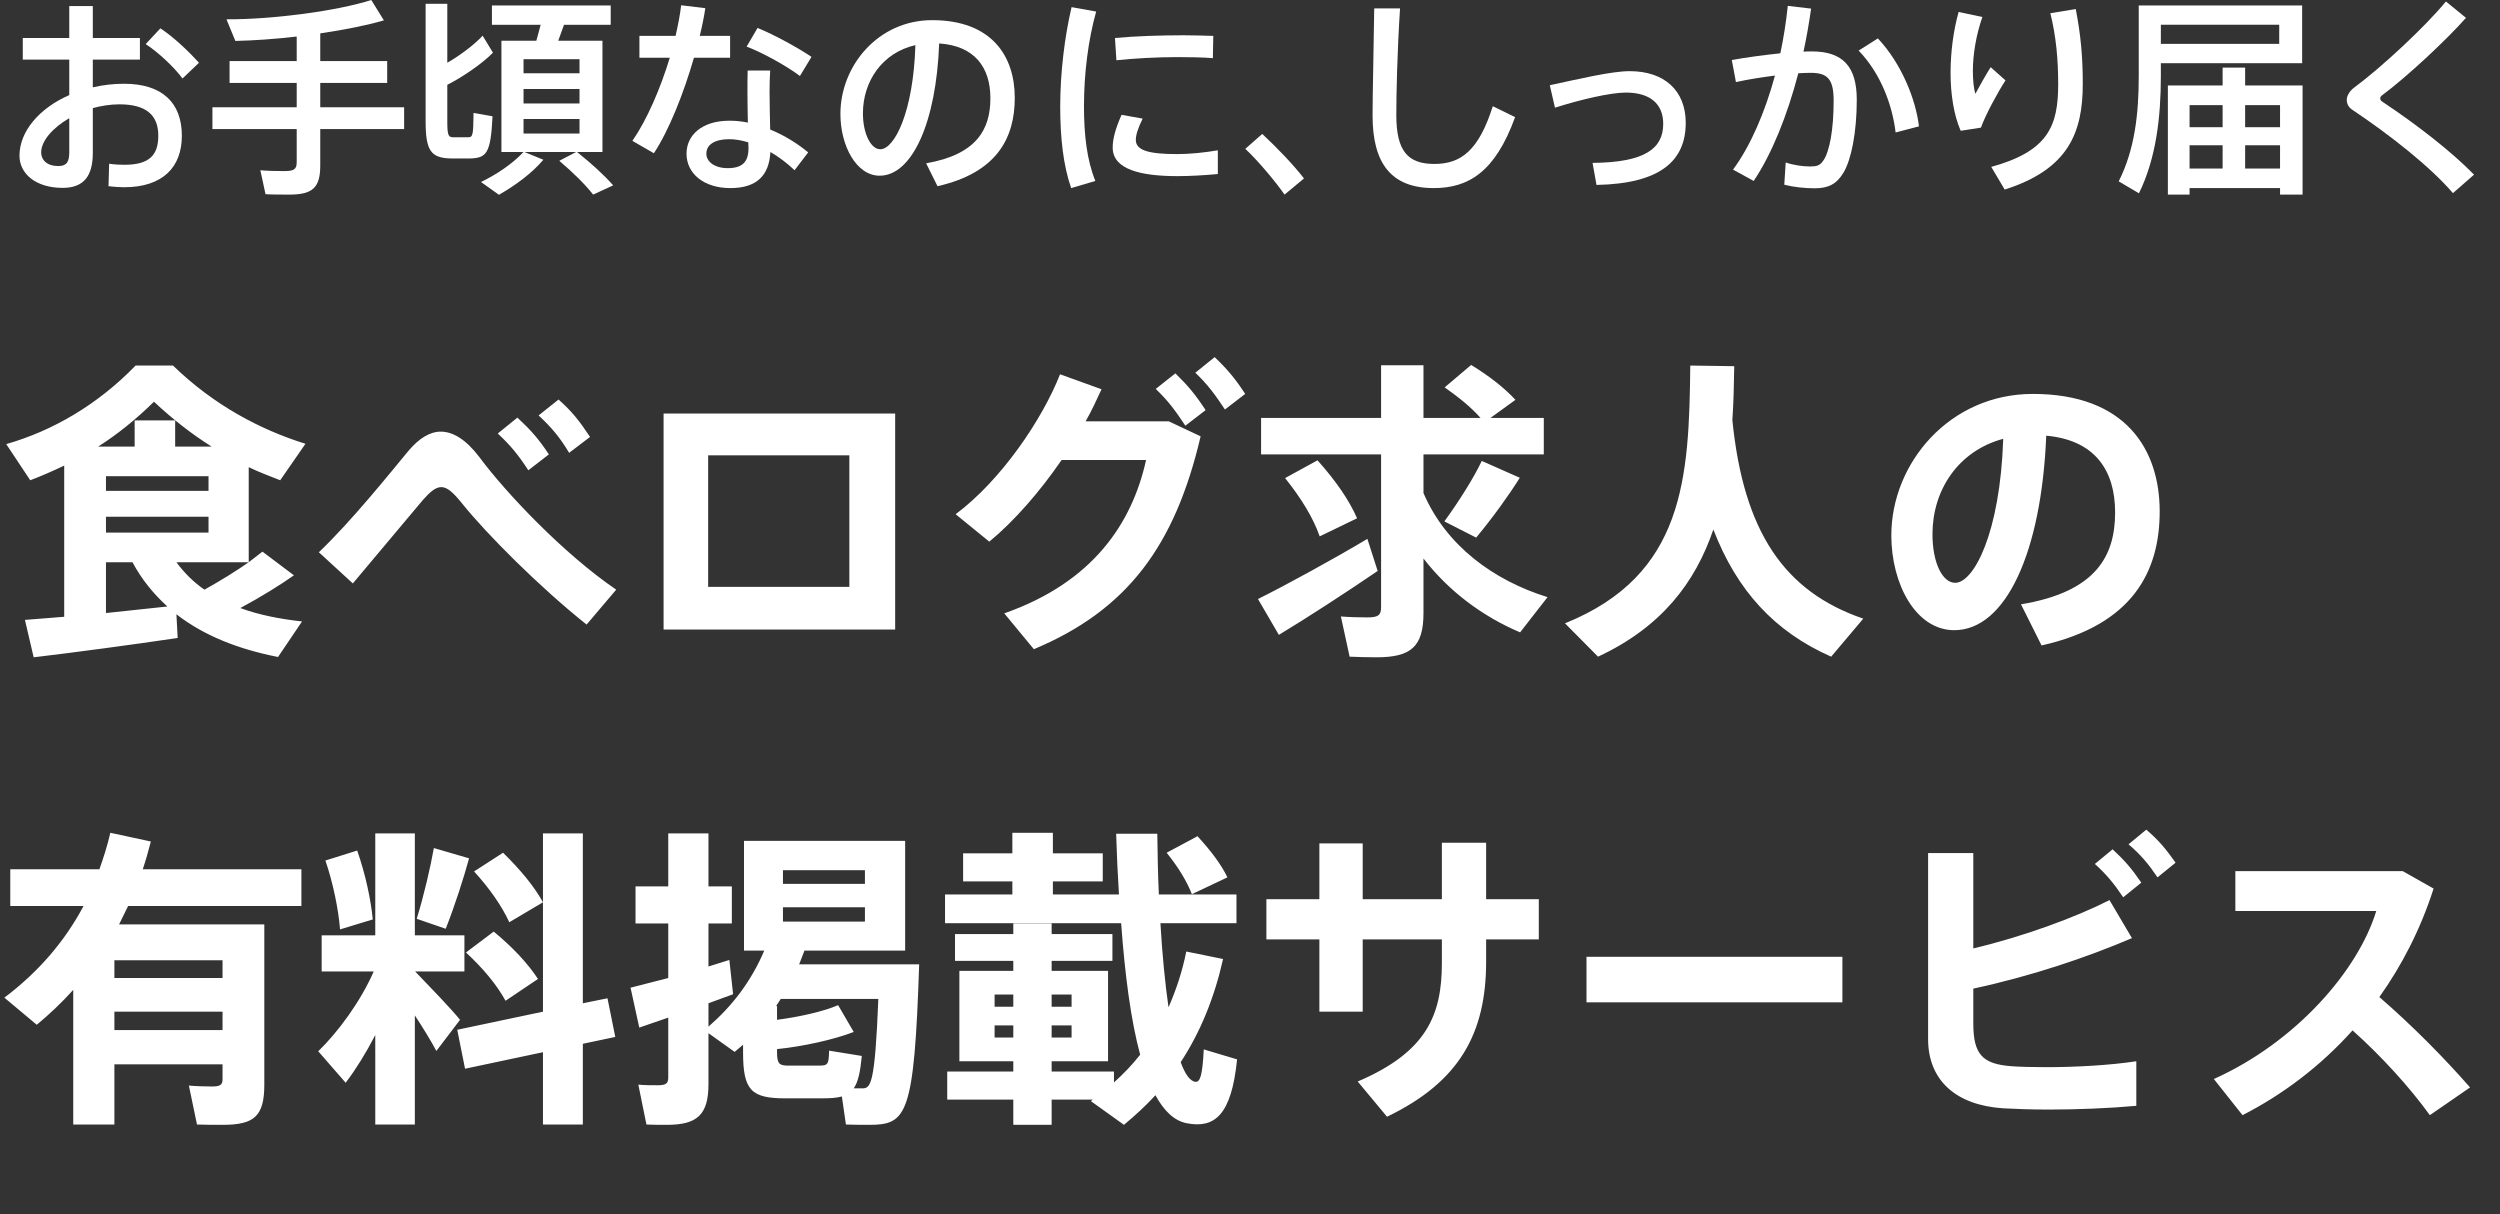 <svg width="385" height="187" viewBox="0 0 385 187" fill="none" xmlns="http://www.w3.org/2000/svg">
<rect x="0" y="0" width="385" height="187" fill="#333333" stroke="none"/>
<path d="M45.264 88.6C43.152 90.088 40.224 91.912 37.008 93.64C39.888 94.696 43.056 95.32 46.512 95.704L42.816 101.176C36.72 99.976 31.44 97.912 27.168 94.6L27.36 98.248C20.928 99.208 10.944 100.552 5.184 101.224L3.84 95.464L9.888 94.984V71.704C8.16 72.52 6.432 73.288 4.656 73.96L0.96 68.392C8.016 66.376 14.976 62.392 20.88 56.296H26.64C32.976 62.44 40.128 66.184 47.04 68.344L43.152 73.96C41.568 73.336 39.888 72.712 38.304 71.944V86.584L40.416 84.952L45.264 88.6ZM16.32 82.024H32.112V79.576H16.32V82.024ZM16.32 73.336V75.592H32.112V73.336H16.32ZM23.712 61.864C20.88 64.648 18.048 66.904 15.12 68.776H20.736V64.744H26.976V68.776H32.592C29.616 66.904 26.688 64.648 23.712 61.864ZM16.32 94.408L25.776 93.4C23.664 91.48 21.84 89.272 20.4 86.584H16.32V94.408ZM27.168 86.584C28.368 88.216 29.808 89.656 31.488 90.808C33.984 89.416 36.384 87.928 38.304 86.584H27.168ZM81.36 72.424C79.872 70.12 78.624 68.584 76.656 66.76L79.68 64.312C81.744 66.232 82.944 67.576 84.528 69.976L81.36 72.424ZM87.648 69.736C86.208 67.336 84.96 65.848 82.944 63.976L86.016 61.528C88.128 63.4 89.28 64.888 90.864 67.288L87.648 69.736ZM73.872 70.456C77.904 75.88 86.736 85.24 94.896 90.808L90.336 96.184C83.04 90.376 74.88 82.168 71.184 77.56C69.792 75.832 68.88 75.016 67.968 75.016C67.104 75.016 66.288 75.688 65.136 76.984L54.336 89.848L49.104 85.048C54.192 80.2 60.096 72.808 62.928 69.4C64.512 67.528 66.192 66.472 67.872 66.472C69.792 66.472 71.808 67.72 73.872 70.456ZM102.192 63.688H137.856V96.952H102.192V63.688ZM130.8 90.376V70.12H109.056V90.376H130.8ZM181.008 57.496C182.976 59.416 184.128 60.808 185.664 63.16L182.544 65.56C181.056 63.304 179.904 61.72 177.984 59.896L181.008 57.496ZM167.184 64.888H180L184.896 67.192C180.96 83.992 173.664 93.928 159.216 99.976L154.656 94.456C168.336 89.656 174.336 80.584 176.496 70.84H163.488C160.128 75.736 156.144 80.296 152.352 83.416L147.168 79.192C154.176 73.96 160.512 64.6 163.248 57.64L169.632 59.944C168.912 61.528 168.144 63.208 167.184 64.888ZM187.056 55C189.024 56.872 190.224 58.312 191.76 60.664L188.64 63.064C187.152 60.808 186 59.224 184.08 57.4L187.056 55ZM202.896 70.888C205.728 74.056 207.744 76.984 208.992 79.816L203.232 82.6C202.224 79.72 200.4 76.744 197.904 73.624L202.896 70.888ZM210.576 82.984L212.16 87.928C207.6 91.048 200.88 95.416 196.944 97.768L193.728 92.248C197.808 90.232 205.536 86.008 210.576 82.984ZM227.328 82.792L222.432 80.296C224.736 77.128 226.992 73.528 228.192 70.984L234.048 73.576C232.368 76.264 229.92 79.672 227.328 82.792ZM219.216 75.928C222.672 83.992 229.968 89.368 238.32 91.96L234.096 97.384C228.336 94.936 223.152 91.096 219.216 86.008V94.408C219.216 99.64 217.248 101.224 211.968 101.224C210.624 101.224 209.04 101.176 207.84 101.128L206.496 94.936C207.648 95.032 209.232 95.08 210.528 95.08C212.208 95.08 212.688 94.792 212.688 93.496V69.976H194.208V64.36H212.688V56.248H219.216V64.36H228C226.608 62.776 224.736 61.24 222.48 59.656L226.56 56.2C229.44 57.976 231.696 59.752 233.376 61.576L229.536 64.36H237.744V69.976H219.216V75.928ZM266.784 64.696C268.512 81.88 274.752 91.096 286.944 95.272L282 101.128C273.312 97.288 267.504 91 263.856 81.544C261.072 89.704 255.888 96.568 246.096 101.128L241.008 95.992C259.44 88.552 260.112 73.624 260.304 56.296L267.072 56.392C267.024 59.224 266.976 61.96 266.784 64.696ZM313.056 60.664C327.408 60.664 332.592 69.256 332.592 78.76C332.592 87.928 328.512 96.232 314.4 99.4L311.232 93.064C322.848 91.144 325.728 85.576 325.728 78.904C325.728 72.376 322.56 67.768 315.12 67.096C314.4 84.952 308.928 97.048 300.96 97.048C295.008 97.048 291.264 89.896 291.264 82.456C291.264 71.32 300.24 60.664 313.056 60.664ZM301.104 89.752C303.936 89.752 308.016 82.168 308.496 67.576C301.536 69.448 297.6 75.496 297.6 82.264C297.6 86.68 299.136 89.752 301.104 89.752ZM46.416 139.528H19.728L18.336 142.36H40.704V167.032C40.704 171.88 39.168 173.224 34.32 173.224C33.12 173.224 31.584 173.224 30.336 173.176L29.088 167.176C30.096 167.272 31.536 167.32 32.64 167.32C33.888 167.32 34.272 167.08 34.272 166.216V163.912H17.616V173.176H11.28V152.44C9.6 154.312 7.68 156.136 5.664 157.816L0.672 153.64C5.952 149.656 9.984 144.952 12.864 139.528H1.584V133.864H15.312C15.936 132.088 16.56 130.168 16.992 128.248L23.232 129.592C22.848 131.032 22.464 132.472 21.984 133.864H46.416V139.528ZM17.616 158.632H34.272V155.8H17.616V158.632ZM34.272 150.616V147.88H17.616V150.616H34.272ZM77.856 154.12C76.512 151.672 74.448 149.176 71.76 146.68L76.032 143.464C79.056 145.96 81.312 148.408 82.848 150.76L77.856 154.12ZM72.24 132.184C71.376 135.304 70.08 139.384 68.64 143.032L64.176 141.496C65.328 137.752 66.288 133.528 66.816 130.6L72.24 132.184ZM70.848 157.048L67.2 161.848C66.384 160.312 65.184 158.344 63.888 156.376V173.176H57.792V159.4C56.352 162.184 54.768 164.728 53.232 166.744L49.008 161.896C52.08 158.92 55.536 154.216 57.552 149.608H49.536V144.04H57.792V128.344H63.888V144.04H71.52V149.608H63.936C66.432 152.2 69.264 155.128 70.848 157.048ZM94.752 159.688L89.76 160.744V173.176H83.616V162.04L71.616 164.584L70.416 158.584L83.616 155.8V138.952L78.432 142.024C77.28 139.528 75.456 136.888 73.008 134.2L77.472 131.32C80.208 134.008 82.272 136.504 83.616 138.952V128.344H89.76V154.504L93.552 153.736L94.752 159.688ZM57.408 141.592L52.368 143.128C52.128 140.104 51.312 136.024 50.112 132.52L55.008 130.984C56.304 134.68 57.12 138.616 57.408 141.592ZM141.552 148.504C140.784 171.88 139.632 173.224 133.824 173.224C132.912 173.224 131.424 173.224 130.272 173.176L129.648 168.856C128.832 169.096 127.776 169.144 126.48 169.144H120.912C115.632 169.144 114.432 167.848 114.432 162.04V160.888L113.136 161.992L109.104 159.112V166.936C109.104 171.736 107.328 173.224 102.672 173.224C101.664 173.224 100.464 173.224 99.552 173.176L98.304 167.032C99.168 167.128 100.32 167.128 101.28 167.128C102.528 167.128 102.912 166.888 102.912 165.928V156.712L98.448 158.248L97.104 152.104L102.912 150.616V142.216H97.872V136.504H102.912V128.344H109.104V136.504H112.704V142.216H109.104V148.84L112.32 147.832L112.896 153.112L109.104 154.504V158.104C112.752 154.936 115.68 151.144 117.696 146.392H114.576V129.496H139.392V146.392H123.888L123.072 148.504H141.552ZM120.576 134.008V136.12H133.2V134.008H120.576ZM120.576 139.72V141.928H133.2V139.72H120.576ZM132.768 167.608C134.064 167.608 134.736 167.224 135.264 153.832H120.24L119.52 154.936H119.664V157.048C123.072 156.616 126.864 155.752 129.072 154.792L131.472 158.92C128.544 160.072 123.6 161.176 119.664 161.56V162.04C119.664 163.816 120 164.104 121.392 164.104H126.096C127.488 164.104 127.632 163.96 127.68 161.8L132.72 162.616C132.48 165.112 132.144 166.648 131.472 167.608H132.768ZM189.024 135.112L183.552 137.704C182.736 135.64 181.44 133.528 179.664 131.32L184.416 128.776C186.48 131.032 188.016 133.048 189.024 135.112ZM185.376 161.608L190.512 163.144C189.648 171.736 187.056 173.8 182.784 172.984C180.816 172.6 179.28 171.112 177.936 168.664C176.448 170.296 174.816 171.784 173.088 173.224L168 169.576L168.288 169.336H161.952V173.224H156.048V169.336H145.872V165.016H156.048V163.432H147.744V149.512H156.048V147.976H147.072V143.848H156.048V142.216H161.952V143.848H171.312V147.976H161.952V149.512H170.64V163.432H161.952V165.016H171.552V166.696C173.04 165.352 174.384 163.96 175.584 162.424C174.144 157.096 173.232 150.088 172.656 142.168H145.536V137.752H155.904V135.736H148.32V131.416H155.904V128.248H162.144V131.416H169.824V135.736H162.144V137.752H172.32C172.128 134.728 171.984 131.608 171.888 128.392H178.224C178.272 131.656 178.32 134.776 178.464 137.752H190.416V142.168H178.704C178.992 147.064 179.424 151.48 179.952 155.128C181.104 152.488 182.064 149.656 182.688 146.536L188.352 147.688C187.008 153.688 184.848 158.968 181.824 163.576C182.496 165.4 183.264 166.504 184.08 166.6C184.848 166.696 185.184 165.496 185.376 161.608ZM165.024 159.784V157.912H161.952V159.784H165.024ZM165.024 153.16H161.952V155.032H165.024V153.16ZM153.168 153.16V155.032H156.048V153.16H153.168ZM153.168 159.784H156.048V157.912H153.168V159.784ZM236.976 138.472V144.664H228.864V148.072C228.864 159.112 224.784 166.6 213.6 171.976L209.088 166.552C219.648 162.04 222.048 156.376 222.048 148.312V144.664H209.856V155.8H203.184V144.664H195.024V138.472H203.184V129.88H209.856V138.472H222.048V129.784H228.864V138.472H236.976ZM244.32 147.352H283.728V154.36H244.32V147.352ZM330.528 127.768C332.448 129.4 333.552 130.744 335.04 132.856L332.256 135.112C330.864 133.048 329.664 131.608 327.792 130.024L330.528 127.768ZM309.792 164.2C311.088 164.296 313.056 164.344 315.216 164.344C319.536 164.344 324.96 164.056 328.992 163.432V170.296C324.816 170.68 319.872 170.872 315.504 170.872C312.72 170.872 310.32 170.776 308.496 170.68C301.152 170.2 296.928 166.312 296.928 160.024V131.368H303.888V146.056C311.616 144.232 319.68 141.256 324.864 138.616L328.32 144.472C321.36 147.448 312.816 150.328 303.888 152.248V157.576C303.888 162.376 305.28 163.864 309.792 164.2ZM325.344 130.792C327.216 132.52 328.32 133.816 329.76 135.928L326.976 138.184C325.584 136.12 324.384 134.632 322.608 133.048L325.344 130.792ZM366.421 153.544C371.413 157.864 376.357 162.856 380.389 167.464L374.197 171.736C371.077 167.416 366.709 162.616 362.293 158.68C357.349 164.2 351.541 168.568 345.349 171.736L340.933 166.168C353.557 160.504 363.157 149.464 365.941 140.296H344.245V134.152H370.021L374.773 136.84C372.757 143.128 369.877 148.696 366.421 153.544Z" fill="white"/>
<g clip-path="url(#clip0_6753_164)">
<path d="M28.005 20.916C28.005 25.7 25.11 28.836 19.097 28.836C18.429 28.836 17.538 28.772 16.711 28.675L16.807 25.215C17.666 25.345 18.493 25.377 19.161 25.377C23.042 25.377 24.378 23.858 24.378 20.884C24.378 17.748 22.533 16.067 18.397 16.067C16.998 16.067 15.598 16.293 14.294 16.649V23.535C14.294 27.123 12.894 28.933 9.649 28.933C5.45 28.933 3 26.703 3 23.987C3 20.205 6.086 16.649 10.667 14.644V9.181H3.509V5.851H10.667V0.938H14.294V5.851H21.547V9.181H14.294V13.448C15.821 13.093 17.443 12.899 19.097 12.899C25.046 12.899 28.005 15.873 28.005 20.916ZM10.667 18.2C8.09 19.688 6.34 21.724 6.34 23.47C6.34 24.634 7.231 25.571 8.981 25.571C10.253 25.571 10.667 24.957 10.667 23.438V18.2ZM30.645 9.666L28.1 12.091C26.891 10.409 24.378 8.05 22.438 6.789L24.696 4.364C26.828 5.754 29.246 8.114 30.645 9.666Z" fill="white"/>
<path d="M62.235 19.881H49.319V25.506C49.319 28.965 48.078 29.968 44.547 29.968C43.37 29.968 41.907 29.968 40.889 29.903L40.093 26.218C41.111 26.315 42.543 26.347 43.72 26.347C45.215 26.347 45.693 26.121 45.693 24.989V19.881H32.713V16.519H45.693V12.769H35.353V9.407H45.693V5.625C42.416 6.013 39.107 6.239 36.244 6.304L34.876 2.974C42.034 3.006 51.96 1.681 57.177 0L59.117 3.136C56.477 3.912 53.01 4.591 49.319 5.14V9.407H59.627V12.769H49.319V16.519H62.235V19.881Z" fill="white"/>
<path d="M72.289 24.407H69.522C66.372 24.343 65.545 23.276 65.545 18.653V0.582H68.885V9.666C70.953 8.47 73.116 6.821 74.325 5.496L75.916 8.114C74.293 9.763 71.367 11.8 68.885 13.06V18.653C68.885 20.851 69.044 21.142 69.808 21.142H72.067C72.798 21.142 72.894 20.916 72.925 17.392L75.852 17.91C75.566 23.696 74.93 24.343 72.289 24.407ZM94.431 28.545L91.345 29.968C90.041 28.319 88.291 26.606 86.128 24.763L88.737 23.405H80.751L83.678 24.601C81.865 26.735 79.32 28.578 76.838 30L74.071 28.028C76.425 26.897 78.906 25.248 80.624 23.405H77.22V6.272H82.597L83.265 3.815H75.757V0.841H94.049V3.815H86.859L85.969 6.272H92.777V23.405H88.864C91.122 25.216 92.968 26.897 94.431 28.545ZM80.624 11.283H89.246V9.117H80.624V11.283ZM80.624 15.938H89.246V13.707H80.624V15.938ZM80.624 20.561H89.246V18.33H80.624V20.561Z" fill="white"/>
<path d="M106.869 8.89C105.31 14.289 103.051 20.044 100.697 23.599L97.389 21.692C99.647 18.427 101.715 13.61 103.147 8.89H98.47V5.528H104.038C104.419 3.847 104.737 2.263 104.896 0.809L108.619 1.261C108.428 2.554 108.141 3.977 107.76 5.528H112.436V8.89H106.869ZM118.608 19.947C120.835 20.852 122.871 22.145 124.461 23.47L122.362 26.218C121.248 25.151 119.976 24.181 118.64 23.406C118.449 27.026 116.54 28.966 112.468 28.966C108.396 28.966 105.724 26.735 105.724 23.664C105.724 20.884 108.014 18.589 112.341 18.589C113.295 18.589 114.218 18.686 115.172 18.88C115.14 17.36 115.108 15.679 115.108 14.128C115.108 12.996 115.108 11.735 115.14 10.863H118.608C118.544 11.768 118.512 12.996 118.512 14.128C118.512 16.035 118.576 18.169 118.608 19.947ZM115.236 21.919C114.249 21.628 113.263 21.434 112.309 21.434C110.018 21.434 108.778 22.306 108.778 23.664C108.778 24.925 110.082 25.895 112.054 25.895C114.281 25.895 115.267 24.99 115.267 22.824C115.267 22.565 115.236 22.274 115.236 21.919ZM123.189 11.703C121.312 10.281 117.622 8.179 114.981 7.177L116.667 4.3C119.403 5.431 122.966 7.403 124.97 8.761L123.189 11.703Z" fill="white"/>
<path d="M156.274 15.065C156.274 21.272 153.506 26.606 144.376 28.675L142.626 25.151C150.388 23.793 152.52 19.946 152.52 15.129C152.52 10.313 150.039 7.047 144.63 6.692C144.185 18.847 140.463 27.058 135.468 27.058C131.873 27.058 129.424 22.435 129.424 17.554C129.424 10.119 135.246 3.104 143.549 3.104C152.679 3.104 156.274 8.599 156.274 15.065ZM140.972 6.95C135.85 8.114 132.891 12.543 132.891 17.457C132.891 20.56 134.1 22.985 135.564 22.985C137.727 22.985 140.654 17.328 140.972 6.95Z" fill="white"/>
<path d="M168.809 1.778C167.6 6.078 166.932 11.283 166.932 16.358C166.932 20.787 167.377 24.634 168.682 27.867L164.96 28.966C163.751 25.507 163.273 21.24 163.273 16.423C163.273 11.121 163.973 5.561 165.023 1.1L168.809 1.778ZM187.547 23.147V26.8C185.511 26.994 183.22 27.123 181.343 27.123C175.649 27.123 171.354 26.089 171.354 22.727C171.354 21.434 171.767 19.817 172.722 17.684L175.967 18.266C175.235 19.785 174.917 20.755 174.917 21.563C174.917 23.212 177.08 23.729 181.279 23.729C183.252 23.729 185.479 23.503 187.547 23.147ZM171.927 9.278L171.704 5.852C174.79 5.561 178.734 5.432 182.298 5.432C183.92 5.432 185.542 5.496 186.847 5.528L186.783 8.955C185.192 8.826 183.252 8.794 181.311 8.794C178.194 8.794 174.694 8.988 171.927 9.278Z" fill="white"/>
<path d="M200.812 27.478L197.822 29.968C196.517 28.093 193.877 24.892 191.777 22.92L194.386 20.625C196.581 22.662 199.253 25.442 200.812 27.478Z" fill="white"/>
<path d="M233.326 18.039C230.24 26.541 226.104 28.965 220.792 28.965C214.27 28.965 211.375 25.183 211.375 17.812C211.375 14.741 211.534 8.211 211.63 1.293H215.606C215.161 8.179 215.033 14.677 215.033 17.715C215.033 23.243 216.783 25.248 220.887 25.248C224.991 25.248 227.727 23.179 229.89 16.358L233.326 18.039Z" fill="white"/>
<path d="M259.603 18.912C259.603 24.698 255.785 28.287 245.86 28.48L245.255 25.086C253.399 25.021 256.135 22.823 256.135 19.073C256.135 16.034 254.163 14.256 250.377 14.256C247.991 14.256 243.315 15.355 239.465 16.584L238.67 13.125C243.06 12.187 248.118 10.959 250.981 10.959C256.326 10.959 259.603 13.965 259.603 18.912Z" fill="white"/>
<path d="M285.944 15.355C285.944 20.43 285.085 24.6 283.908 26.572C282.858 28.318 281.617 28.997 279.454 28.997C277.895 28.997 276.146 28.803 274.778 28.447L275 25.021C276.209 25.441 277.641 25.635 278.723 25.635C279.804 25.635 280.25 25.506 280.79 24.73C281.777 23.307 282.381 19.881 282.381 15.516C282.381 12.187 281.458 11.217 278.85 11.217C278.277 11.217 277.641 11.249 276.941 11.281C275.255 17.747 272.869 23.695 270.069 27.866L266.888 26.12C269.56 22.499 271.787 17.359 273.346 11.637C271.342 11.896 269.242 12.219 267.334 12.639L266.697 9.245C268.988 8.825 271.692 8.469 274.173 8.21C274.682 5.818 275.064 3.361 275.319 0.904L278.913 1.325C278.595 3.523 278.213 5.786 277.736 7.952C278.213 7.919 278.659 7.919 279.041 7.919C283.813 7.919 285.944 10.279 285.944 15.355ZM295.52 19.46L291.925 20.398C291.416 16.163 289.634 11.314 286.23 7.79L289.189 5.915C292.847 9.794 295.043 15.355 295.52 19.46Z" fill="white"/>
<path d="M308.849 12.382C307.735 14.063 305.763 17.684 305.063 19.656L301.946 20.141C300.896 17.748 300.387 14.516 300.387 11.251C300.387 7.985 300.832 4.688 301.627 1.843L305.286 2.619C304.3 5.432 303.822 8.47 303.822 10.927C303.822 12.35 303.95 13.611 304.204 14.451C304.713 13.481 305.89 11.412 306.558 10.345L308.849 12.382ZM320.747 12.899C320.747 20.367 318.584 26.057 308.722 29.192L306.654 25.701C315.434 23.276 316.961 19.397 316.961 12.964C316.961 9.182 316.643 5.593 315.752 2.037L319.665 1.391C320.429 5.335 320.747 8.697 320.747 12.899Z" fill="white"/>
<path d="M332.771 9.73V11.767C332.771 18.07 332.039 24.374 329.399 29.773L326.281 27.93C328.731 23.081 329.367 17.618 329.367 11.767V0.84H354.531V9.73H332.771ZM332.771 3.814V6.756H351V3.814H332.771ZM354.595 13.157V29.967H351.127V28.965H337.193V29.967H333.853V13.157H342.283V10.409H345.751V13.157H354.595ZM337.193 16.195V19.59H342.283V16.195H337.193ZM337.193 25.958H342.283V22.37H337.193V25.958ZM345.751 16.195V19.59H351.127V16.195H345.751ZM351.127 25.958V22.37H345.751V25.958H351.127Z" fill="white"/>
<path d="M380.999 26.897L377.754 29.742C374.255 25.668 368.147 20.852 362.261 16.908C361.657 16.52 361.402 15.97 361.402 15.356C361.402 14.774 361.816 14.03 362.548 13.481C366.683 10.442 373.555 4.041 376.672 0.227L379.758 2.748C376.736 6.175 370.628 11.864 366.842 14.677C366.62 14.839 366.556 15 366.556 15.162C366.556 15.323 366.651 15.518 366.81 15.614C372.505 19.397 377.722 23.535 380.999 26.897Z" fill="white"/>
</g>
<defs>
<clipPath id="clip0_6753_164">
<rect width="378" height="30" fill="white" transform="translate(3)"/>
</clipPath>
</defs>
</svg>
